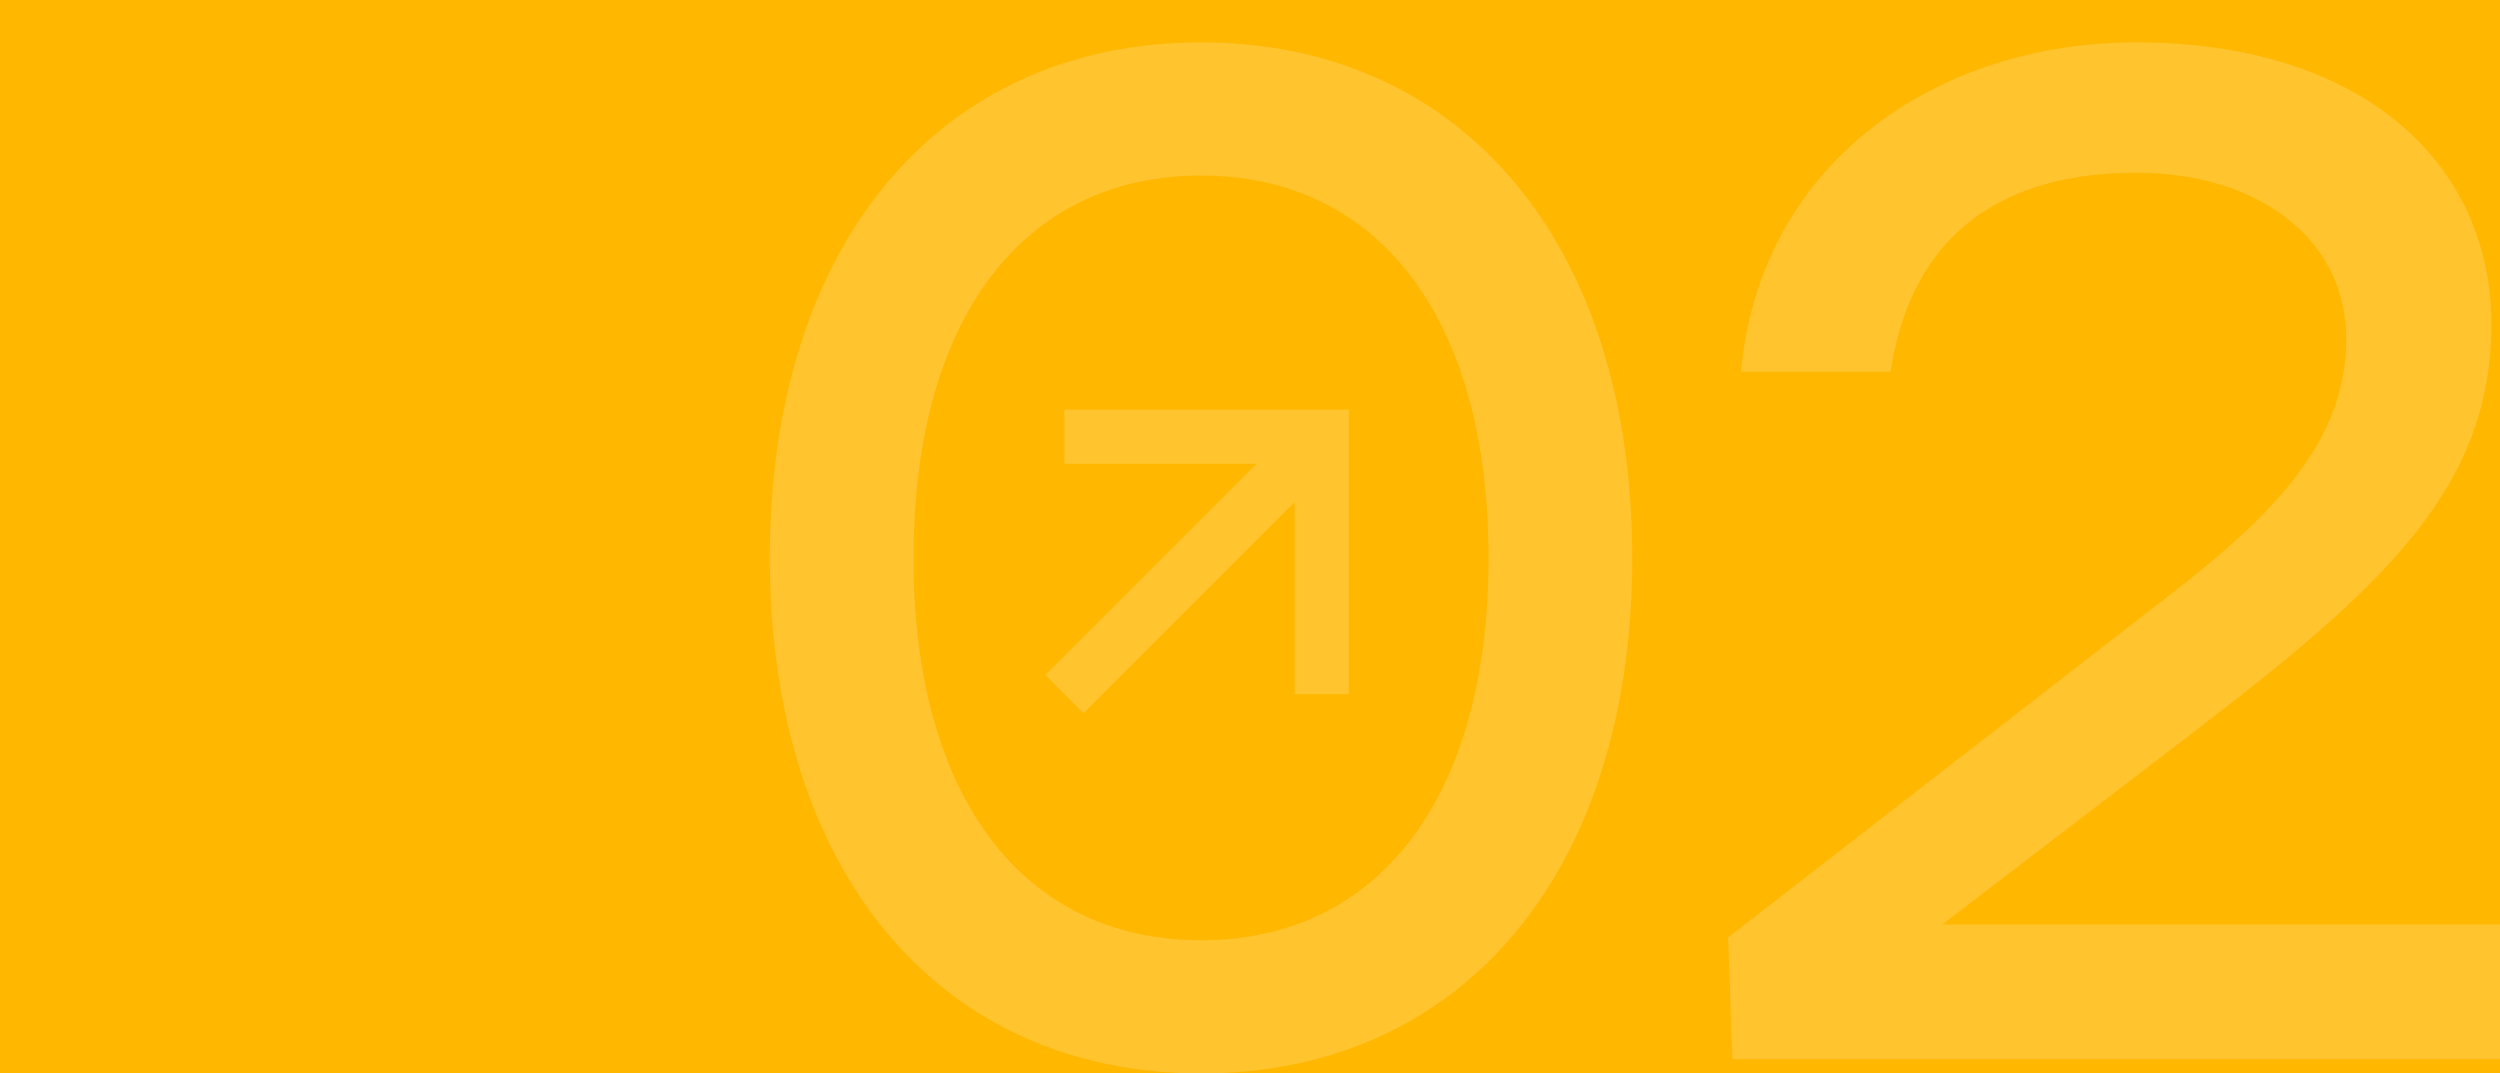 <?xml version="1.0" encoding="UTF-8"?> <svg xmlns="http://www.w3.org/2000/svg" width="354" height="152" viewBox="0 0 354 152" fill="none"> <rect width="354" height="152" fill="#FFB700"></rect> <path d="M225.955 152C262.934 152 286.91 123.408 286.91 79C286.91 34.592 262.934 6 225.955 6C188.976 6 165 34.592 165 79C165 123.408 188.976 152 225.955 152ZM225.955 133.142C200.963 133.142 185.318 113.067 185.318 79C185.318 44.933 200.963 24.858 225.955 24.858C250.947 24.858 266.592 44.933 266.592 79C266.592 113.067 250.947 133.142 225.955 133.142Z" fill="#FFC42E"></path> <path d="M303.204 57.1L333.682 34.592V149.972H354V8.028H337.339L303.204 33.578V57.1Z" fill="#FFC42E"></path> <path fill-rule="evenodd" clip-rule="evenodd" d="M206.713 58H247V98.287H239.326V71.1L209.426 101L204 95.574L233.9 65.674H206.713V58Z" fill="#FFC42E"></path> <rect width="354" height="152" fill="#FFB700"></rect> <path d="M170.064 152C207.109 152 231.127 123.408 231.127 79C231.127 34.592 207.109 6 170.064 6C133.018 6 109 34.592 109 79C109 123.408 133.018 152 170.064 152ZM170.064 133.142C145.028 133.142 129.355 113.067 129.355 79C129.355 44.933 145.028 24.858 170.064 24.858C195.1 24.858 210.773 44.933 210.773 79C210.773 113.067 195.1 133.142 170.064 133.142Z" fill="#FFC42E"></path> <path d="M275.024 130.911L311.052 103.333C337.513 83.056 352.779 69.064 352.779 45.947C352.779 23.236 334.663 6 302.503 6C274.007 6 249.174 23.236 246.528 52.639H267.697C271.157 30.131 287.237 24.453 302.503 24.453C319.397 24.453 332.221 33.578 332.221 47.975C332.221 62.169 322.451 72.511 307.185 84.272L244.696 132.736L245.307 149.972H354V130.911H275.024Z" fill="#FFC42E"></path> <path d="M183.326 98.287H191V58H150.713V65.674H177.9L148 95.574L153.426 101L183.326 71.1V98.287Z" fill="#FFC42E"></path> </svg> 